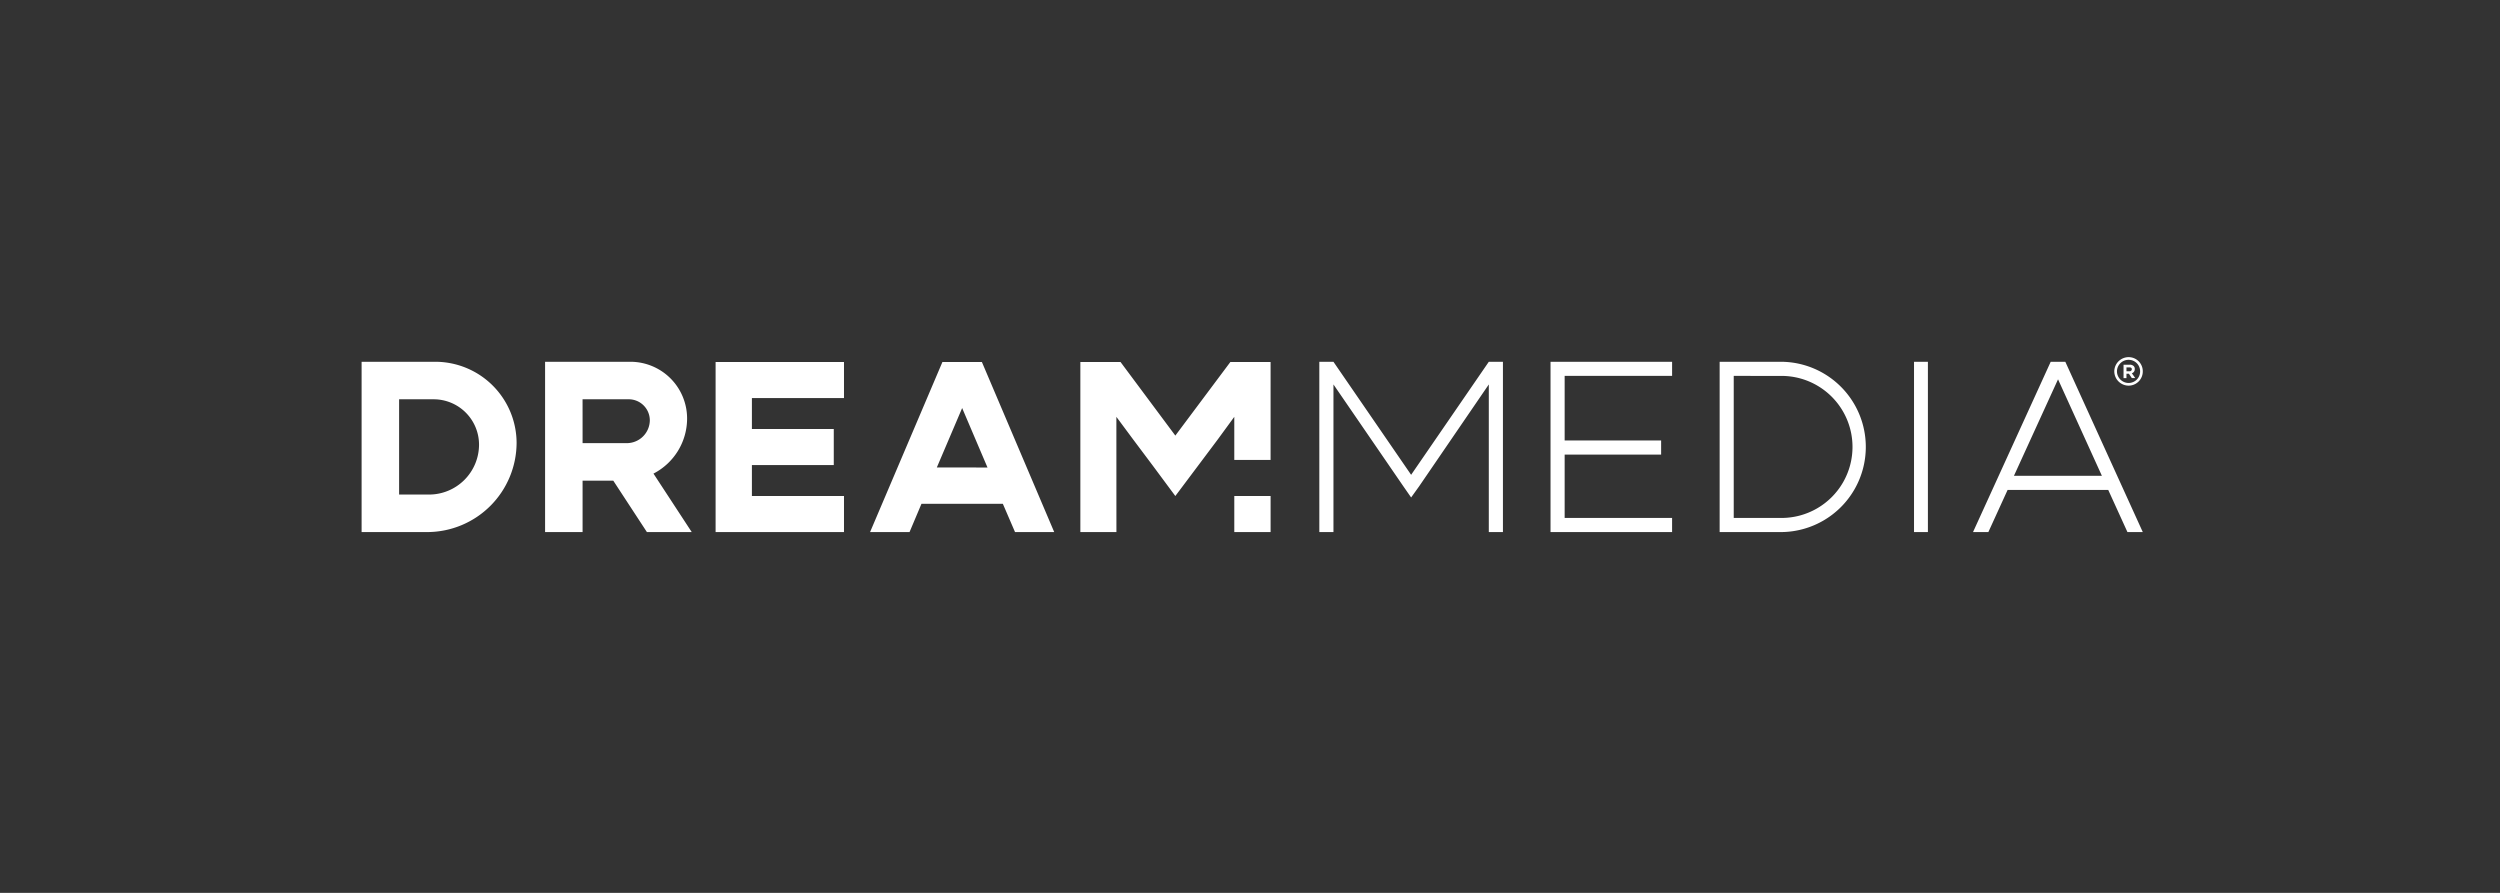 <svg xmlns="http://www.w3.org/2000/svg" xmlns:xlink="http://www.w3.org/1999/xlink" width="280" height="100" viewBox="0 0 280 100">
  <rect x="0" y="0" width="280" height="100" fill="#333333" stroke="none"/>
  <defs>
    <clipPath id="clip-path">
      <rect id="Rectangle_3514" data-name="Rectangle 3514" width="199.492" height="19.592" fill="#fff"/>
    </clipPath>
    <clipPath id="clip-dreammedia">
      <rect width="280" height="100"/>
    </clipPath>
  </defs>
  <g id="dreammedia" clip-path="url(#clip-dreammedia)">
    <g id="Group_11331" data-name="Group 11331" transform="translate(40.5 40)">
      <g id="Group_8292" data-name="Group 8292" transform="translate(0 0)" clip-path="url(#clip-path)">
        <path id="Path_13199" data-name="Path 13199" d="M4.2,4.721H8.077A5.083,5.083,0,0,1,13.152,9.8,5.6,5.6,0,0,1,7.558,15.39H4.2ZM20.547.519h9.578a6.352,6.352,0,0,1,6.33,6.33,6.947,6.947,0,0,1-3.766,6.194l4.285,6.549H31.953l-3.766-5.758H24.749v5.758h-4.2V.519Zm4.2,4.2h5.185A2.363,2.363,0,0,1,32.28,7.067a2.585,2.585,0,0,1-2.592,2.565H24.749ZM69.472.545l8.1,19.047H73.183l-1.364-3.166H62.705l-1.337,3.166h-4.42L65.051.545ZM70.1,12.361,67.261,5.7l-2.837,6.657ZM84.534,6.686l1.883,2.538,2.21,2.947,2.51,3.383,2.538-3.383,2.21-2.947,1.856-2.538v4.83h4.065V.545H97.3L91.137,8.787,85,.545H80.5V19.592h4.039ZM39.647.545h14.38V4.584H43.713V8.05h9.169v4.039H43.713v3.465H54.027v4.038H39.647V.545ZM152.1.519h6.931a9.537,9.537,0,0,1,0,19.073H152.1Zm43.522,14.352h-11.27l-2.156,4.721h-1.718l8.7-19.073h1.638l8.676,19.073h-1.719Zm-10.56-1.582h9.849L190,2.483ZM134.741,2.1V9.332h10.805v1.583H134.741V18.01h12.033v1.583H133.159V.519h13.616V2.1ZM173.87.519h1.555V19.592H173.87Zm24.04,2.674a1.59,1.59,0,0,0,1.582-1.61A1.583,1.583,0,0,0,197.91,0a1.607,1.607,0,0,0-1.61,1.583,1.613,1.613,0,0,0,1.61,1.61m0-2.892a1.281,1.281,0,0,1,1.282,1.282,1.288,1.288,0,0,1-1.282,1.31,1.311,1.311,0,0,1-1.31-1.31A1.305,1.305,0,0,1,197.91.3m-.246,1.556h.273l.328.491h.382l-.382-.545a.454.454,0,0,0,.327-.464.418.418,0,0,0-.137-.355.638.638,0,0,0-.436-.136h-.682v1.5h.327Zm0-.71h.328c.163,0,.273.055.273.219a.241.241,0,0,1-.245.218h-.355Zm-90.4-.627h1.582l8.7,12.66,8.7-12.66h1.583V19.592h-1.583V3.057l-7.8,11.405-.9,1.255-.873-1.255L108.847,3.057V19.592h-1.582ZM153.678,2.1V18.01h5.348a7.954,7.954,0,0,0,0-15.908ZM0,.519H8.3a9.112,9.112,0,0,1,9.059,9.086,10.027,10.027,0,0,1-9.987,9.987H0Z" transform="translate(0 0)" fill="#fff" fill-rule="evenodd"/>
        <path id="Path_13200" data-name="Path 13200" d="M0,0H4.066V4.038H0Z" transform="translate(97.741 15.554)" fill="#fff"/>
      </g>
    </g>
  </g>
</svg>
